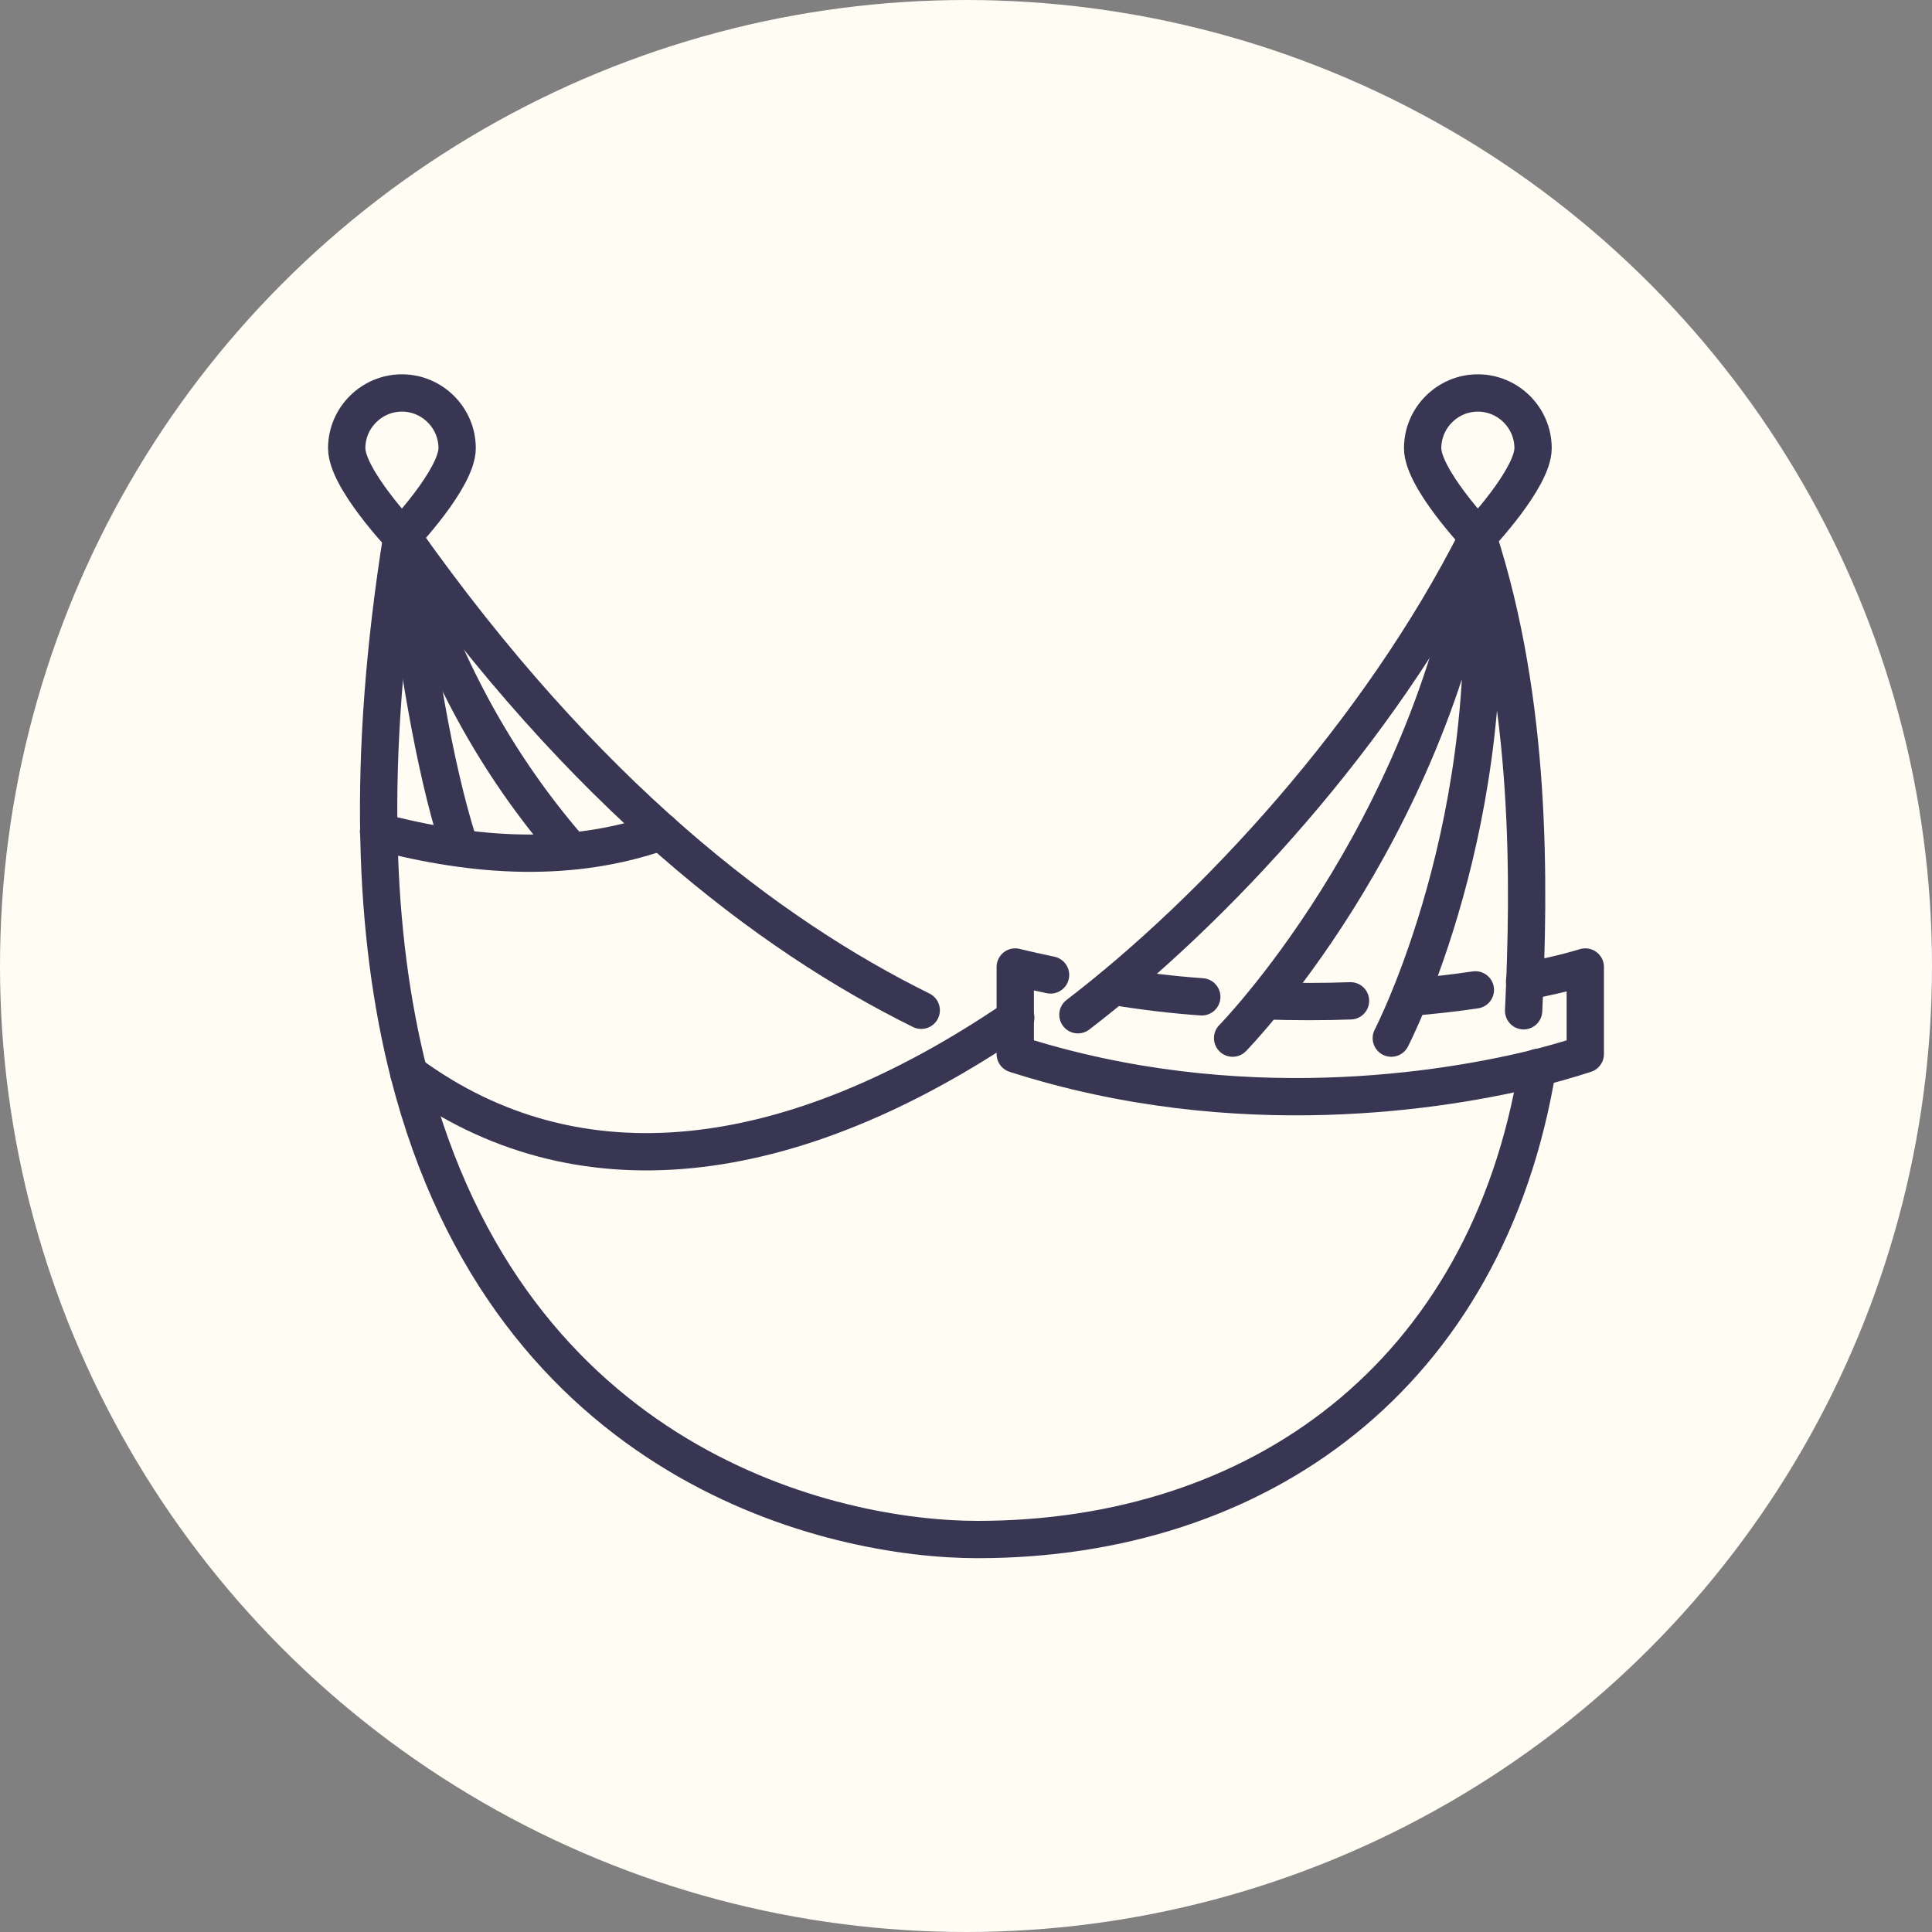 <?xml version="1.0" encoding="UTF-8"?><svg id="Design" xmlns="http://www.w3.org/2000/svg" viewBox="0 0 38.84 38.84"><rect x="0" y="0" width="38.84" height="38.84" fill="#808080" stroke="none"/><defs><style>.cls-1{fill:none;stroke:#383652;stroke-linecap:round;stroke-linejoin:round;stroke-width:.75px;}.cls-2{fill:#fffcf4;}</style></defs><circle class="cls-2" cx="19.42" cy="19.42" r="19.42"/><g><g><path class="cls-1" d="m21.67,20.4c2.73-2.09,6.05-5.66,8.04-9.61,1.09,3.35,1.04,6.98.92,9.53"/><path class="cls-1" d="m30.91,21.46c-1.02,6.22-5.63,9.49-11.26,9.49-2.89,0-9.41-1.45-11.43-9.37-.7-2.75-.86-6.28-.14-10.8,3.66,5.19,7.36,8.01,10.44,9.53"/><path class="cls-1" d="m8.22,21.58c3.38,2.49,7.68,1.96,12.2-1.12"/><path class="cls-1" d="m7.61,16.72c1.97.52,3.88.63,5.68,0"/><path class="cls-1" d="m8.08,10.79c.29,2.43.64,4.59,1.13,6.14"/><path class="cls-1" d="m8.08,10.79c.8,2.65,1.95,4.62,3.32,6.22"/><path class="cls-1" d="m30.65,19.73c.79-.15,1.22-.29,1.22-.29v1.75s-.35.12-.97.28c-1.83.45-6,1.16-10.49-.28v-1.75c.24.06.48.11.71.16"/><path class="cls-1" d="m22.39,19.83c.61.1,1.2.17,1.77.21"/><path class="cls-1" d="m25.44,20.12c.6.02,1.18.02,1.71,0"/><path class="cls-1" d="m28.34,20.05c.48-.04.92-.09,1.32-.15"/><path class="cls-1" d="m24.78,20.87s3.93-4.01,4.93-10.08c.55,5.67-1.74,10.08-1.74,10.08"/></g><path class="cls-1" d="m30.82,9.01c0,.61-1.11,1.78-1.11,1.78,0,0-1.11-1.17-1.11-1.78s.5-1.11,1.11-1.11,1.11.5,1.11,1.11Z"/><path class="cls-1" d="m9.19,9.01c0,.61-1.11,1.78-1.11,1.78,0,0-1.11-1.17-1.11-1.78s.5-1.11,1.11-1.11,1.11.5,1.11,1.11Z"/></g></svg>